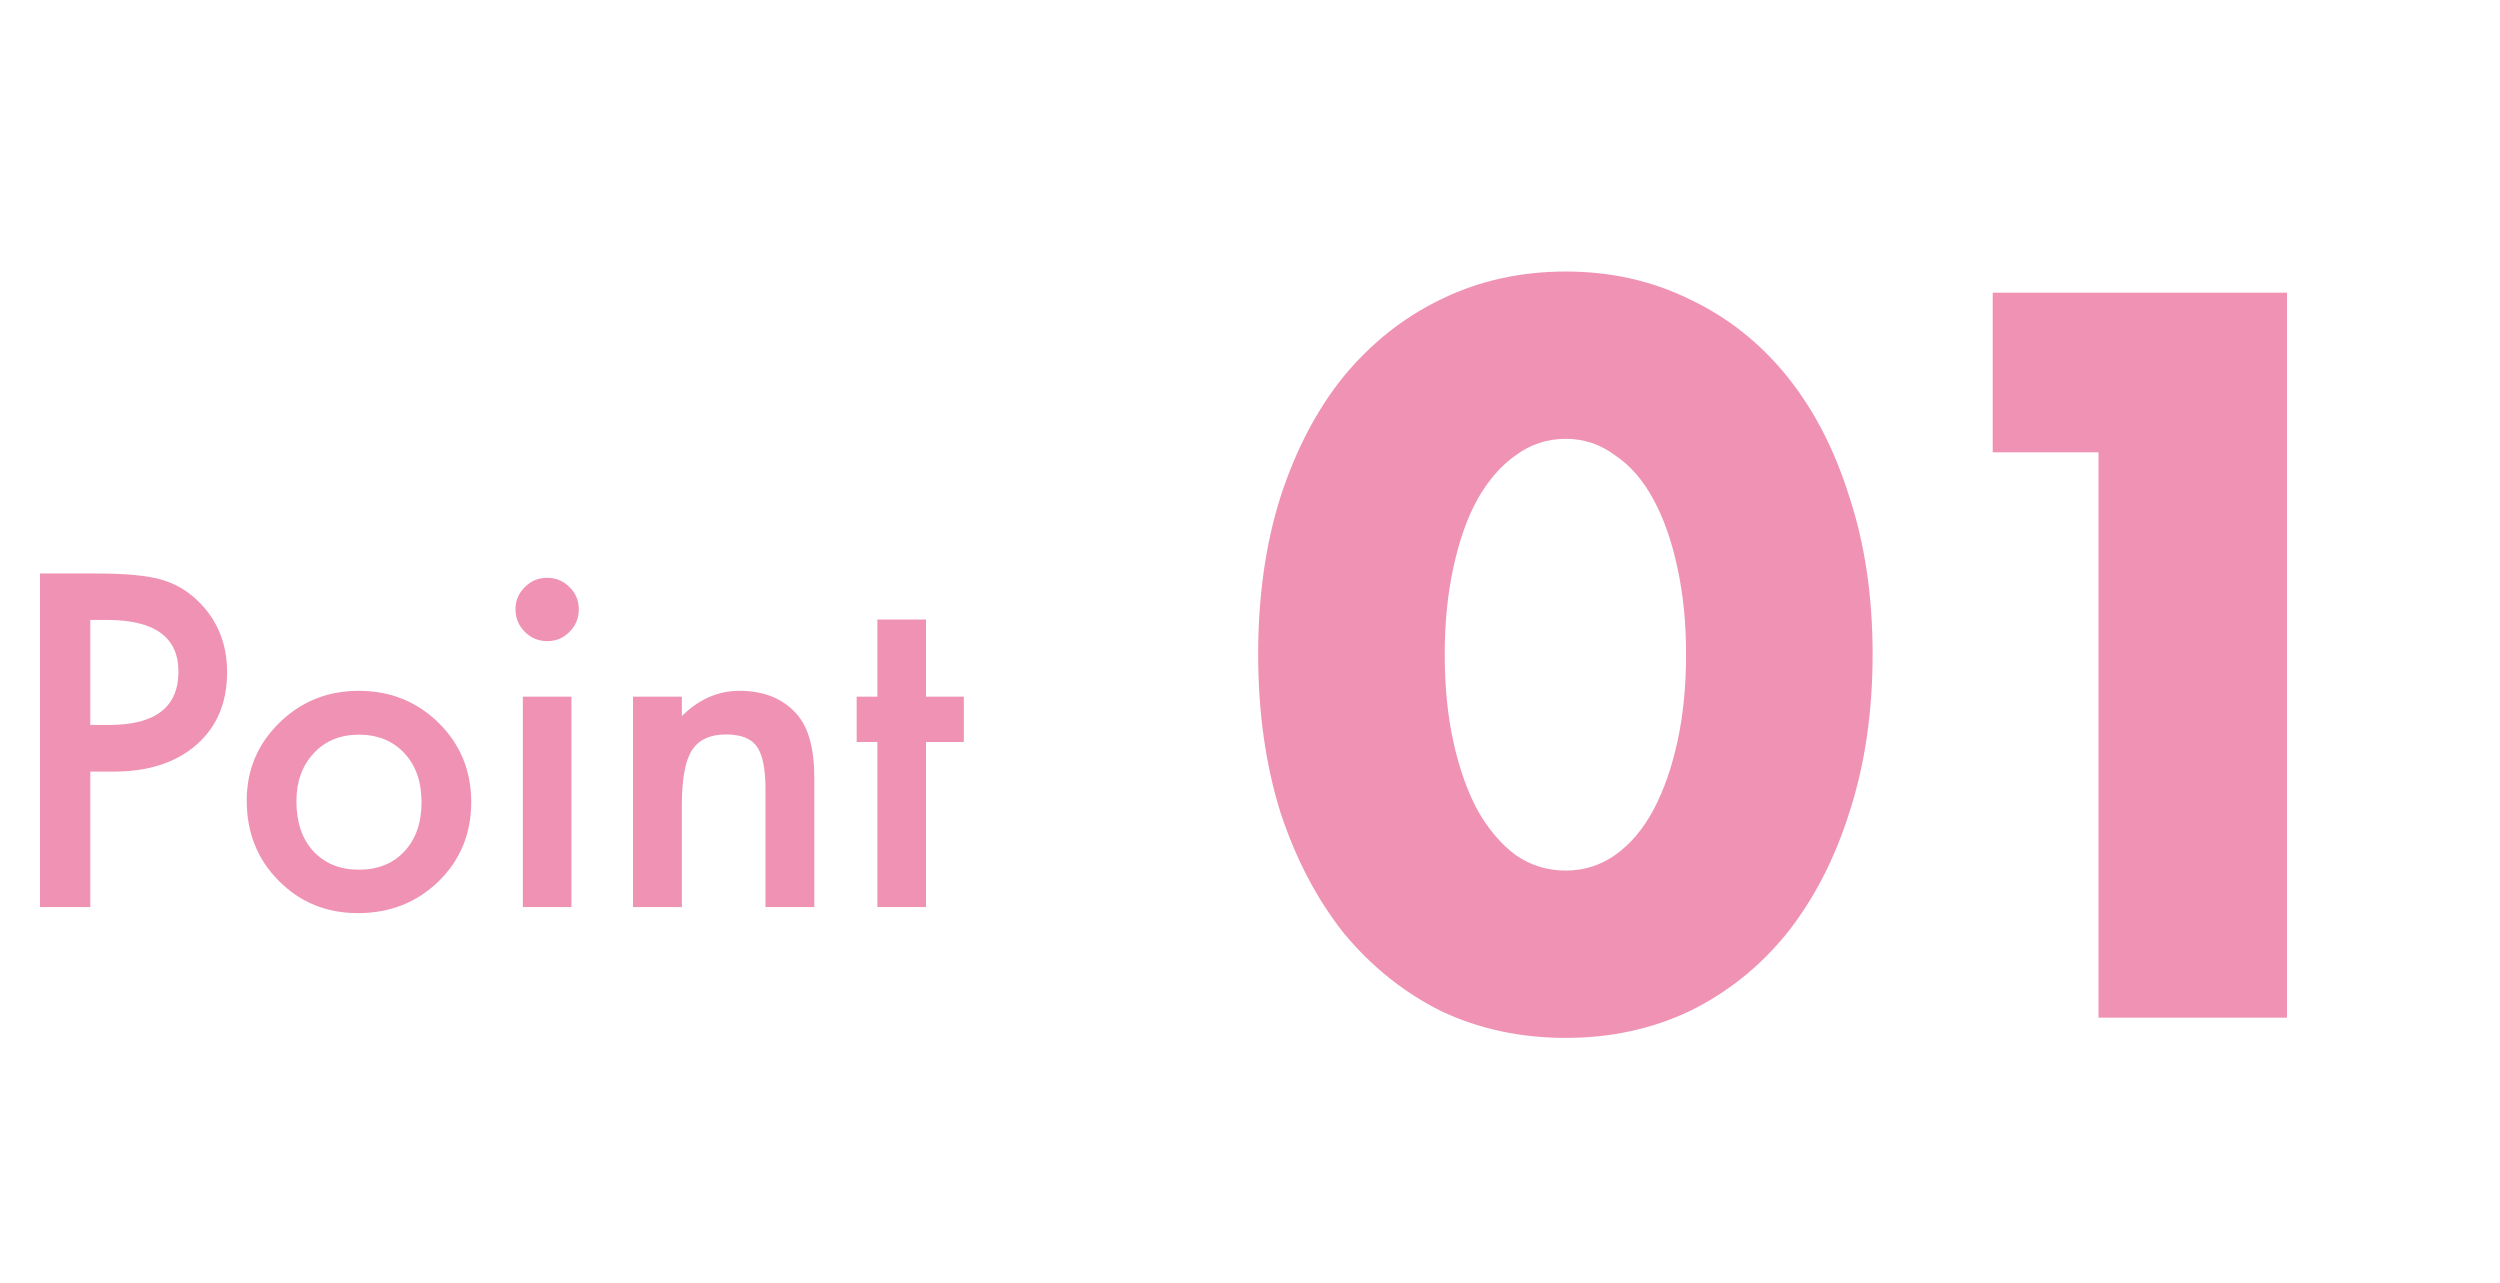 <?xml version="1.0" encoding="UTF-8"?>
<svg xmlns="http://www.w3.org/2000/svg" width="113" height="58" viewBox="0 0 113 58" fill="none">
  <path d="M65.301 29.571C65.301 31.02 65.431 32.338 65.692 33.526C65.953 34.714 66.315 35.743 66.779 36.612C67.271 37.481 67.851 38.162 68.517 38.655C69.184 39.118 69.937 39.35 70.778 39.35C71.589 39.35 72.328 39.118 72.994 38.655C73.689 38.162 74.269 37.481 74.733 36.612C75.196 35.743 75.558 34.714 75.819 33.526C76.08 32.338 76.21 31.02 76.21 29.571C76.21 28.151 76.08 26.847 75.819 25.659C75.558 24.442 75.196 23.414 74.733 22.573C74.269 21.704 73.689 21.038 72.994 20.574C72.328 20.081 71.589 19.835 70.778 19.835C69.937 19.835 69.184 20.081 68.517 20.574C67.851 21.038 67.271 21.704 66.779 22.573C66.315 23.414 65.953 24.442 65.692 25.659C65.431 26.847 65.301 28.151 65.301 29.571ZM56.869 29.571C56.869 26.963 57.203 24.602 57.869 22.486C58.564 20.342 59.52 18.517 60.737 17.01C61.983 15.503 63.447 14.344 65.127 13.533C66.837 12.693 68.72 12.273 70.778 12.273C72.806 12.273 74.675 12.693 76.384 13.533C78.094 14.344 79.557 15.503 80.774 17.01C81.991 18.517 82.933 20.342 83.599 22.486C84.294 24.602 84.642 26.963 84.642 29.571C84.642 32.179 84.294 34.555 83.599 36.699C82.933 38.814 81.991 40.639 80.774 42.175C79.557 43.682 78.094 44.855 76.384 45.696C74.675 46.507 72.806 46.913 70.778 46.913C68.72 46.913 66.837 46.507 65.127 45.696C63.447 44.855 61.983 43.682 60.737 42.175C59.52 40.639 58.564 38.814 57.869 36.699C57.203 34.555 56.869 32.179 56.869 29.571ZM94.852 20.444H90.071V13.229H103.371V46H94.852V20.444Z" fill="#EF92B3"></path>
  <path d="M4.082 34.877V41H1.807V25.922H4.385C5.648 25.922 6.602 26.01 7.246 26.186C7.897 26.361 8.47 26.693 8.965 27.182C9.831 28.028 10.264 29.096 10.264 30.385C10.264 31.765 9.801 32.859 8.877 33.666C7.952 34.473 6.706 34.877 5.137 34.877H4.082ZM4.082 32.768H4.932C7.021 32.768 8.066 31.963 8.066 30.355C8.066 28.799 6.989 28.021 4.834 28.021H4.082V32.768ZM11.152 36.176C11.152 34.802 11.644 33.633 12.627 32.67C13.61 31.706 14.808 31.225 16.221 31.225C17.64 31.225 18.844 31.71 19.834 32.68C20.811 33.65 21.299 34.841 21.299 36.254C21.299 37.68 20.807 38.874 19.824 39.838C18.835 40.795 17.62 41.273 16.182 41.273C14.756 41.273 13.561 40.785 12.598 39.809C11.634 38.845 11.152 37.634 11.152 36.176ZM13.398 36.215C13.398 37.165 13.652 37.917 14.16 38.471C14.681 39.031 15.368 39.31 16.221 39.31C17.08 39.31 17.767 39.034 18.281 38.48C18.796 37.927 19.053 37.188 19.053 36.264C19.053 35.339 18.796 34.6 18.281 34.047C17.76 33.487 17.074 33.207 16.221 33.207C15.381 33.207 14.7 33.487 14.18 34.047C13.659 34.607 13.398 35.329 13.398 36.215ZM25.83 31.488V41H23.633V31.488H25.83ZM23.301 27.533C23.301 27.149 23.441 26.817 23.721 26.537C24.001 26.257 24.336 26.117 24.727 26.117C25.124 26.117 25.462 26.257 25.742 26.537C26.022 26.811 26.162 27.146 26.162 27.543C26.162 27.94 26.022 28.279 25.742 28.559C25.469 28.838 25.134 28.979 24.736 28.979C24.339 28.979 24.001 28.838 23.721 28.559C23.441 28.279 23.301 27.937 23.301 27.533ZM28.613 31.488H30.82V32.367C31.588 31.605 32.454 31.225 33.418 31.225C34.525 31.225 35.387 31.573 36.006 32.27C36.54 32.862 36.807 33.829 36.807 35.17V41H34.6V35.688C34.6 34.75 34.469 34.102 34.209 33.744C33.955 33.38 33.493 33.197 32.822 33.197C32.093 33.197 31.576 33.438 31.27 33.92C30.97 34.395 30.82 35.225 30.82 36.41V41H28.613V31.488ZM41.855 33.539V41H39.658V33.539H38.721V31.488H39.658V28.002H41.855V31.488H43.565V33.539H41.855Z" fill="#EF92B3"></path>
</svg>
